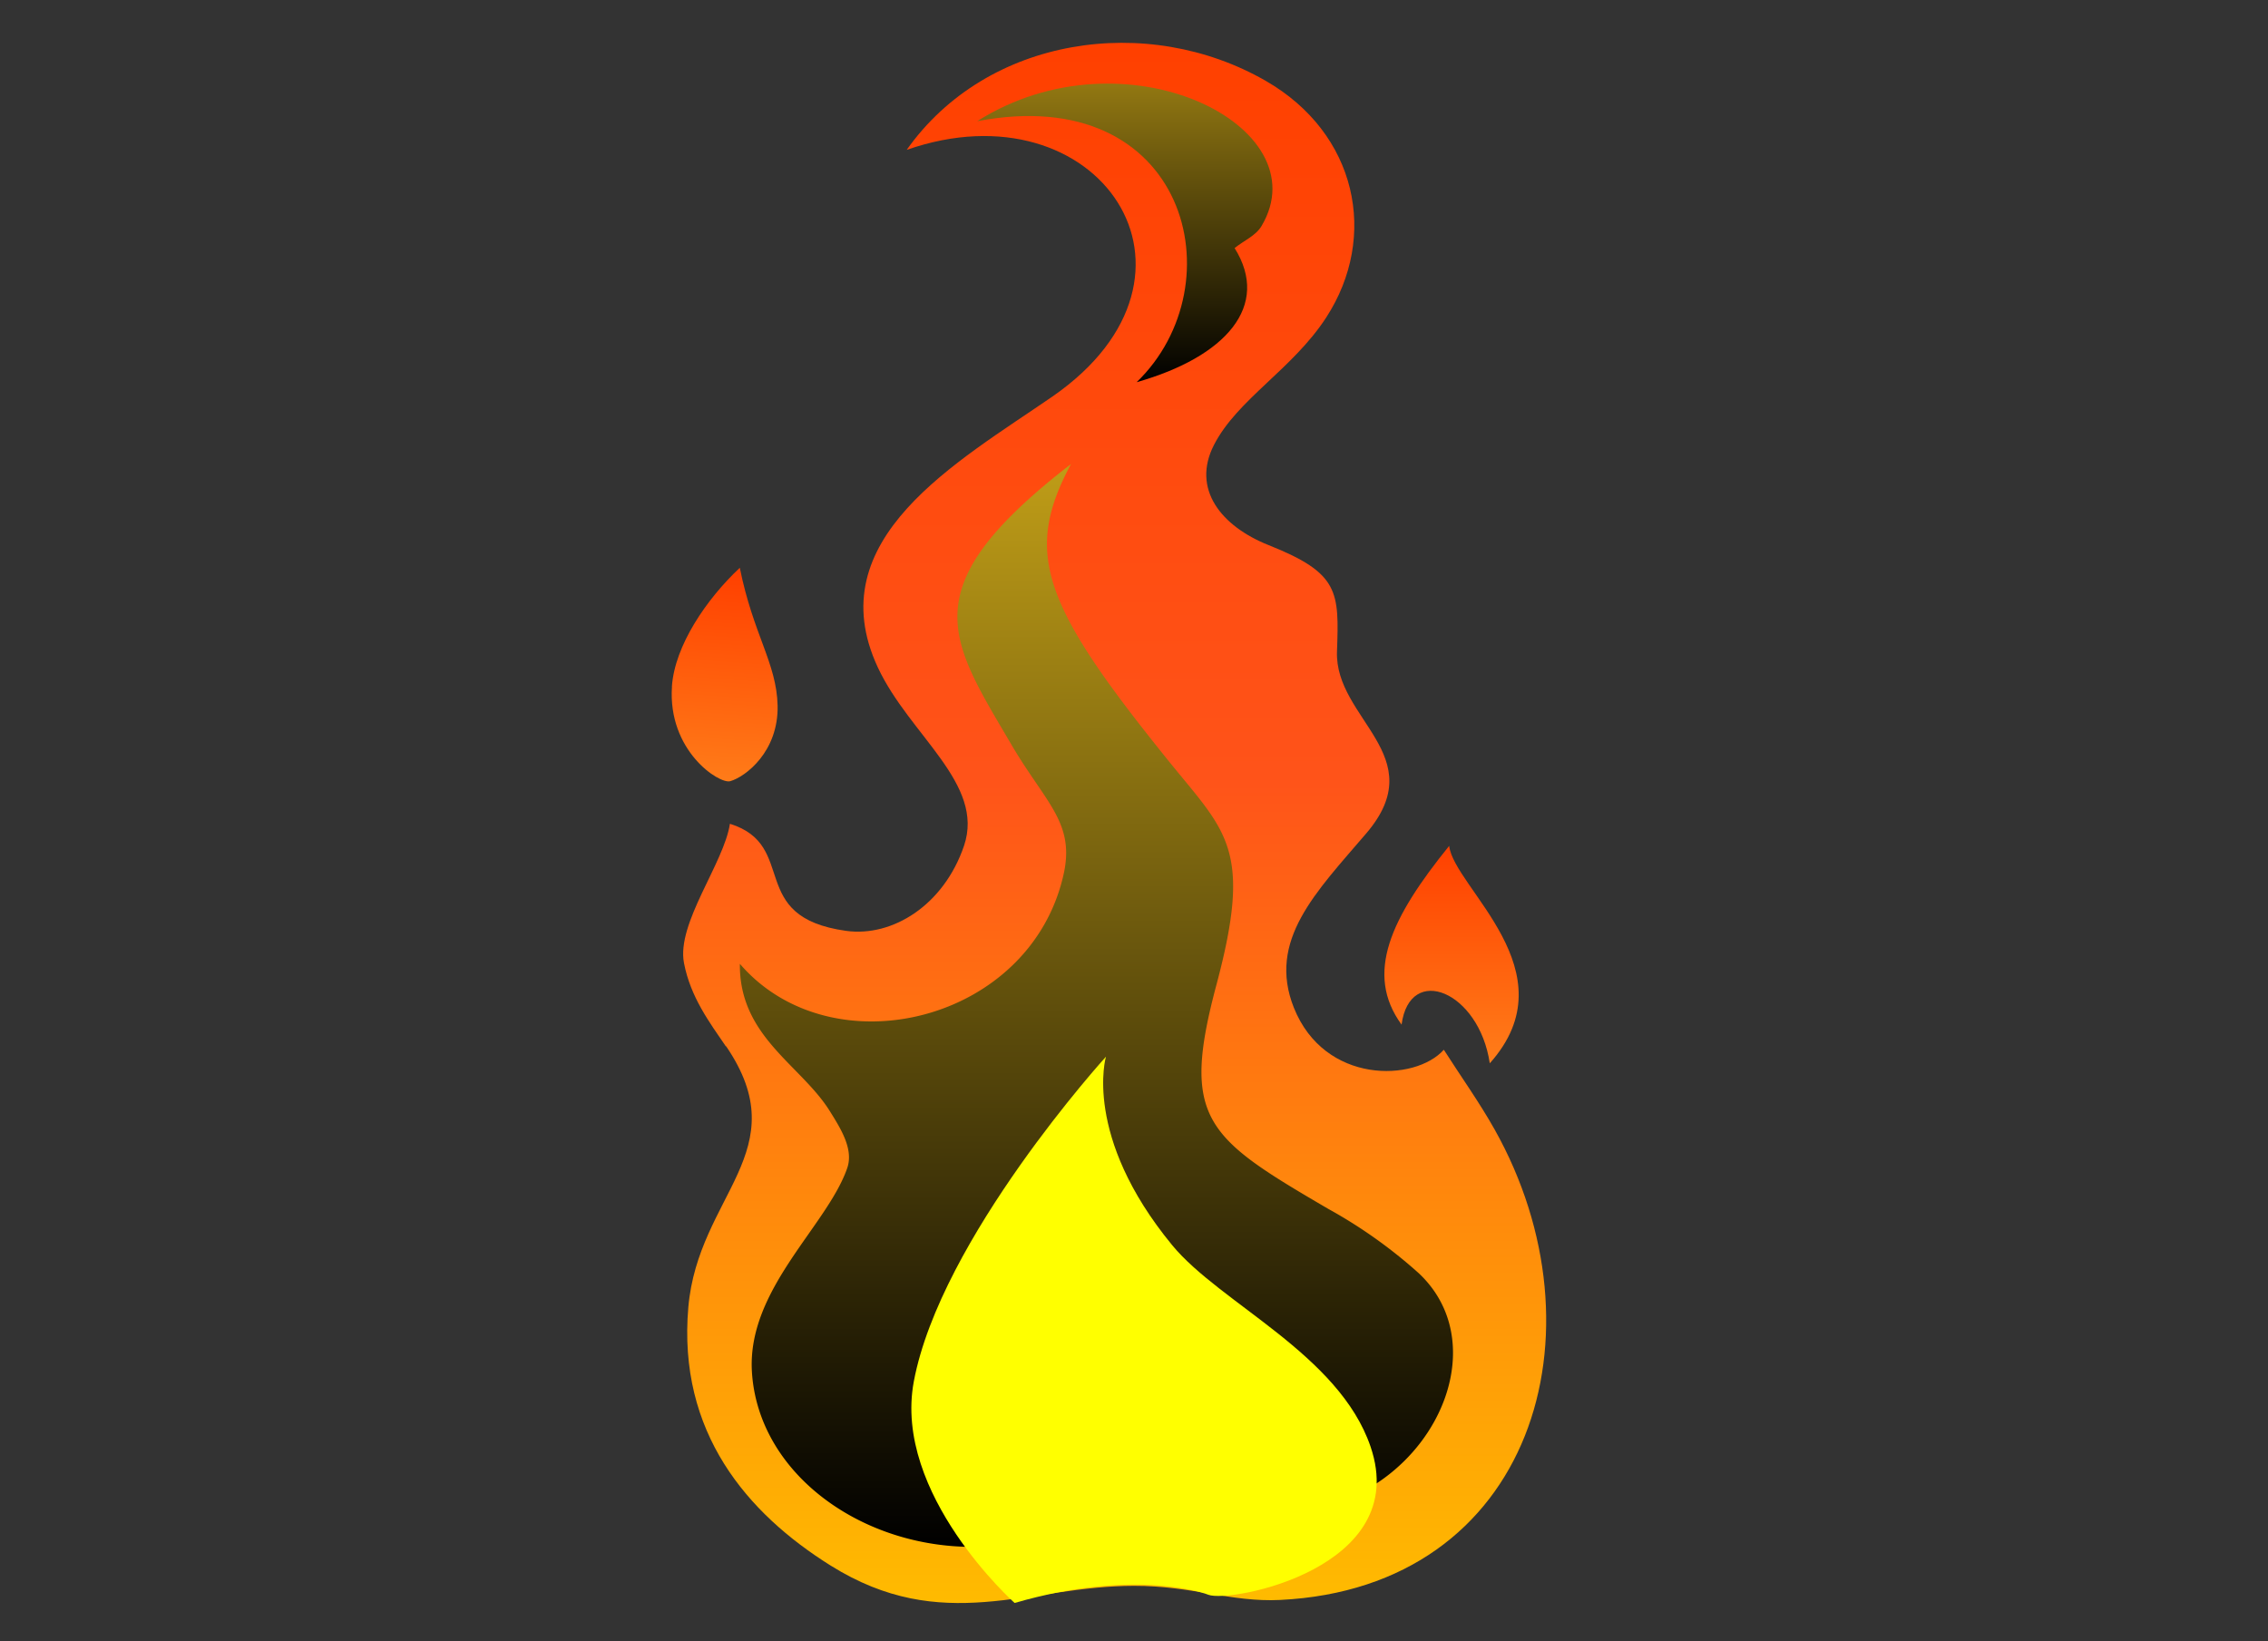 <svg xmlns="http://www.w3.org/2000/svg" xmlns:xlink="http://www.w3.org/1999/xlink" width="360" height="260.5" viewBox="0 0 360 260.5"><rect x="0" y="0" width="360" height="260.5" fill="#333333" stroke="none"/><defs><linearGradient id="a" x1="224.86" y1="127.31" x2="224.86" y2="93.41" gradientTransform="matrix(-1, -0.07, -0.07, 1, 347.61, 13.2)" gradientUnits="userSpaceOnUse"><stop offset="0" stop-color="#ff7d19"/><stop offset="1" stop-color="#ff4000"/></linearGradient><linearGradient id="b" x1="176.91" y1="254.46" x2="176.91" y2="6.78" gradientUnits="userSpaceOnUse"><stop offset="0" stop-color="#fb0"/><stop offset="0.53" stop-color="#ff5319"/><stop offset="1" stop-color="#ff4000"/></linearGradient><linearGradient id="c" x1="230.41" y1="168.77" x2="230.41" y2="134.27" gradientTransform="matrix(1, 0, 0, 1, 0, 0)" xlink:href="#a"/><linearGradient id="d" x1="174.03" y1="245.56" x2="174.03" y2="16.05" gradientUnits="userSpaceOnUse"><stop offset="0"/><stop offset="1" stop-color="#ffd11f"/></linearGradient><linearGradient id="e" x1="178.54" y1="60.67" x2="178.54" y2="-22.06" xlink:href="#d"/></defs><title>Fire flame-01</title><g style="isolation:isolate"><path d="M106.65,109c.44-6.53,5.52-13.94,10.78-18.87,2.13,10.63,5.84,15.1,6,21.88.15,7.3-5.08,11.3-7.53,12-1.77.47-9.92-4.84-9.24-15Z" fill-rule="evenodd" fill="url(#a)"/><path d="M115.2,166.08c-2.59-3.8-5.59-7.79-6.63-13.2-1.22-6.32,6.34-15.82,7.29-22.11,11,3.43,2.49,14.79,18.46,17,7.34,1,15.49-4.07,18.7-13.51,3.35-9.87-8.66-17.55-13.68-28.31-9.5-20.36,12.61-32.59,27.71-43,28-19.37,7.32-49.79-23.13-39.16,12.72-18,38.18-21.78,57-10.95,14.47,8.33,17.94,24.69,9.59,37.56-5.32,8.19-14.11,13-17.81,20.22-3.6,7,1.13,12.92,8.68,15.92,11.22,4.46,11.18,7.37,10.84,16.89-.38,10.72,15.18,16.53,4.65,28.86-8,9.36-15.75,17-11.49,27.69,4.88,12.18,19.21,11.78,23.8,6.66,2.69,4.22,5.64,8.34,8.07,12.67,18,32.08,6.12,72.71-34.06,74.67-7.78.38-14-2.26-23.19-2.24-16.78,0-30.36,7.92-48.17-3.23-13.2-8.26-24.3-21.11-22.57-41,1.55-17.84,17.34-24.78,6-41.42Z" fill-rule="evenodd" fill="url(#b)"/><path d="M236.49,168.77c13-14.56-5.78-27.93-6.46-34.5-9.25,11.43-13.47,20.27-7.56,28.38,1.31-9.75,12.28-5.32,14,6.12Z" fill-rule="evenodd" fill="url(#c)"/><path d="M117.44,153c-.12,11.58,9.72,16.05,14.29,23.4,1.71,2.75,3.78,6,2.76,9-3.17,9.2-15.91,19.25-15.14,32.32,1.18,19.91,25.81,33.32,48.23,25.64,11.88-4.07,4.88-11.35-2-18.46,10.16,3.07,17.93,10.63,28.07,13.74,27.43,8.43,46.93-22,31.59-36.49a77.37,77.37,0,0,0-14.37-10.23c-19.4-11.34-23.51-14.17-17.78-35.61,5.79-21.66,1.53-24.22-7.52-35.42C165.46,96,162.4,87.85,170,73.66c-25.45,19.67-19.4,27.59-9.45,44.56,5.35,9.12,10,12.31,8.34,20.27C163.85,162.24,132.07,170,117.44,153Z" fill-rule="evenodd" fill="url(#d)" style="mix-blend-mode:screen"/><path d="M180.42,60.67c16.08-15.52,8-47.8-25.31-41.43C178.54,4.4,209.72,20,200.23,35.9c-.92,1.54-2.84,2.32-4.26,3.48,5.74,9.16-1.38,17.27-15.55,21.29Z" fill-rule="evenodd" fill="url(#e)" style="mix-blend-mode:screen"/><path d="M161.05,254.46s-19.35-17.28-16-35.16c4.25-22.68,30.5-51.56,30.5-51.56s-3.75,12.58,10.5,29.91c7.63,9.28,26.5,17.32,31.5,32,6.58,19.28-22.25,24.84-25.74,23.51C191.81,253.13,180.55,248.79,161.05,254.46Z" fill="#ff0" fill-rule="evenodd"/></g></svg>